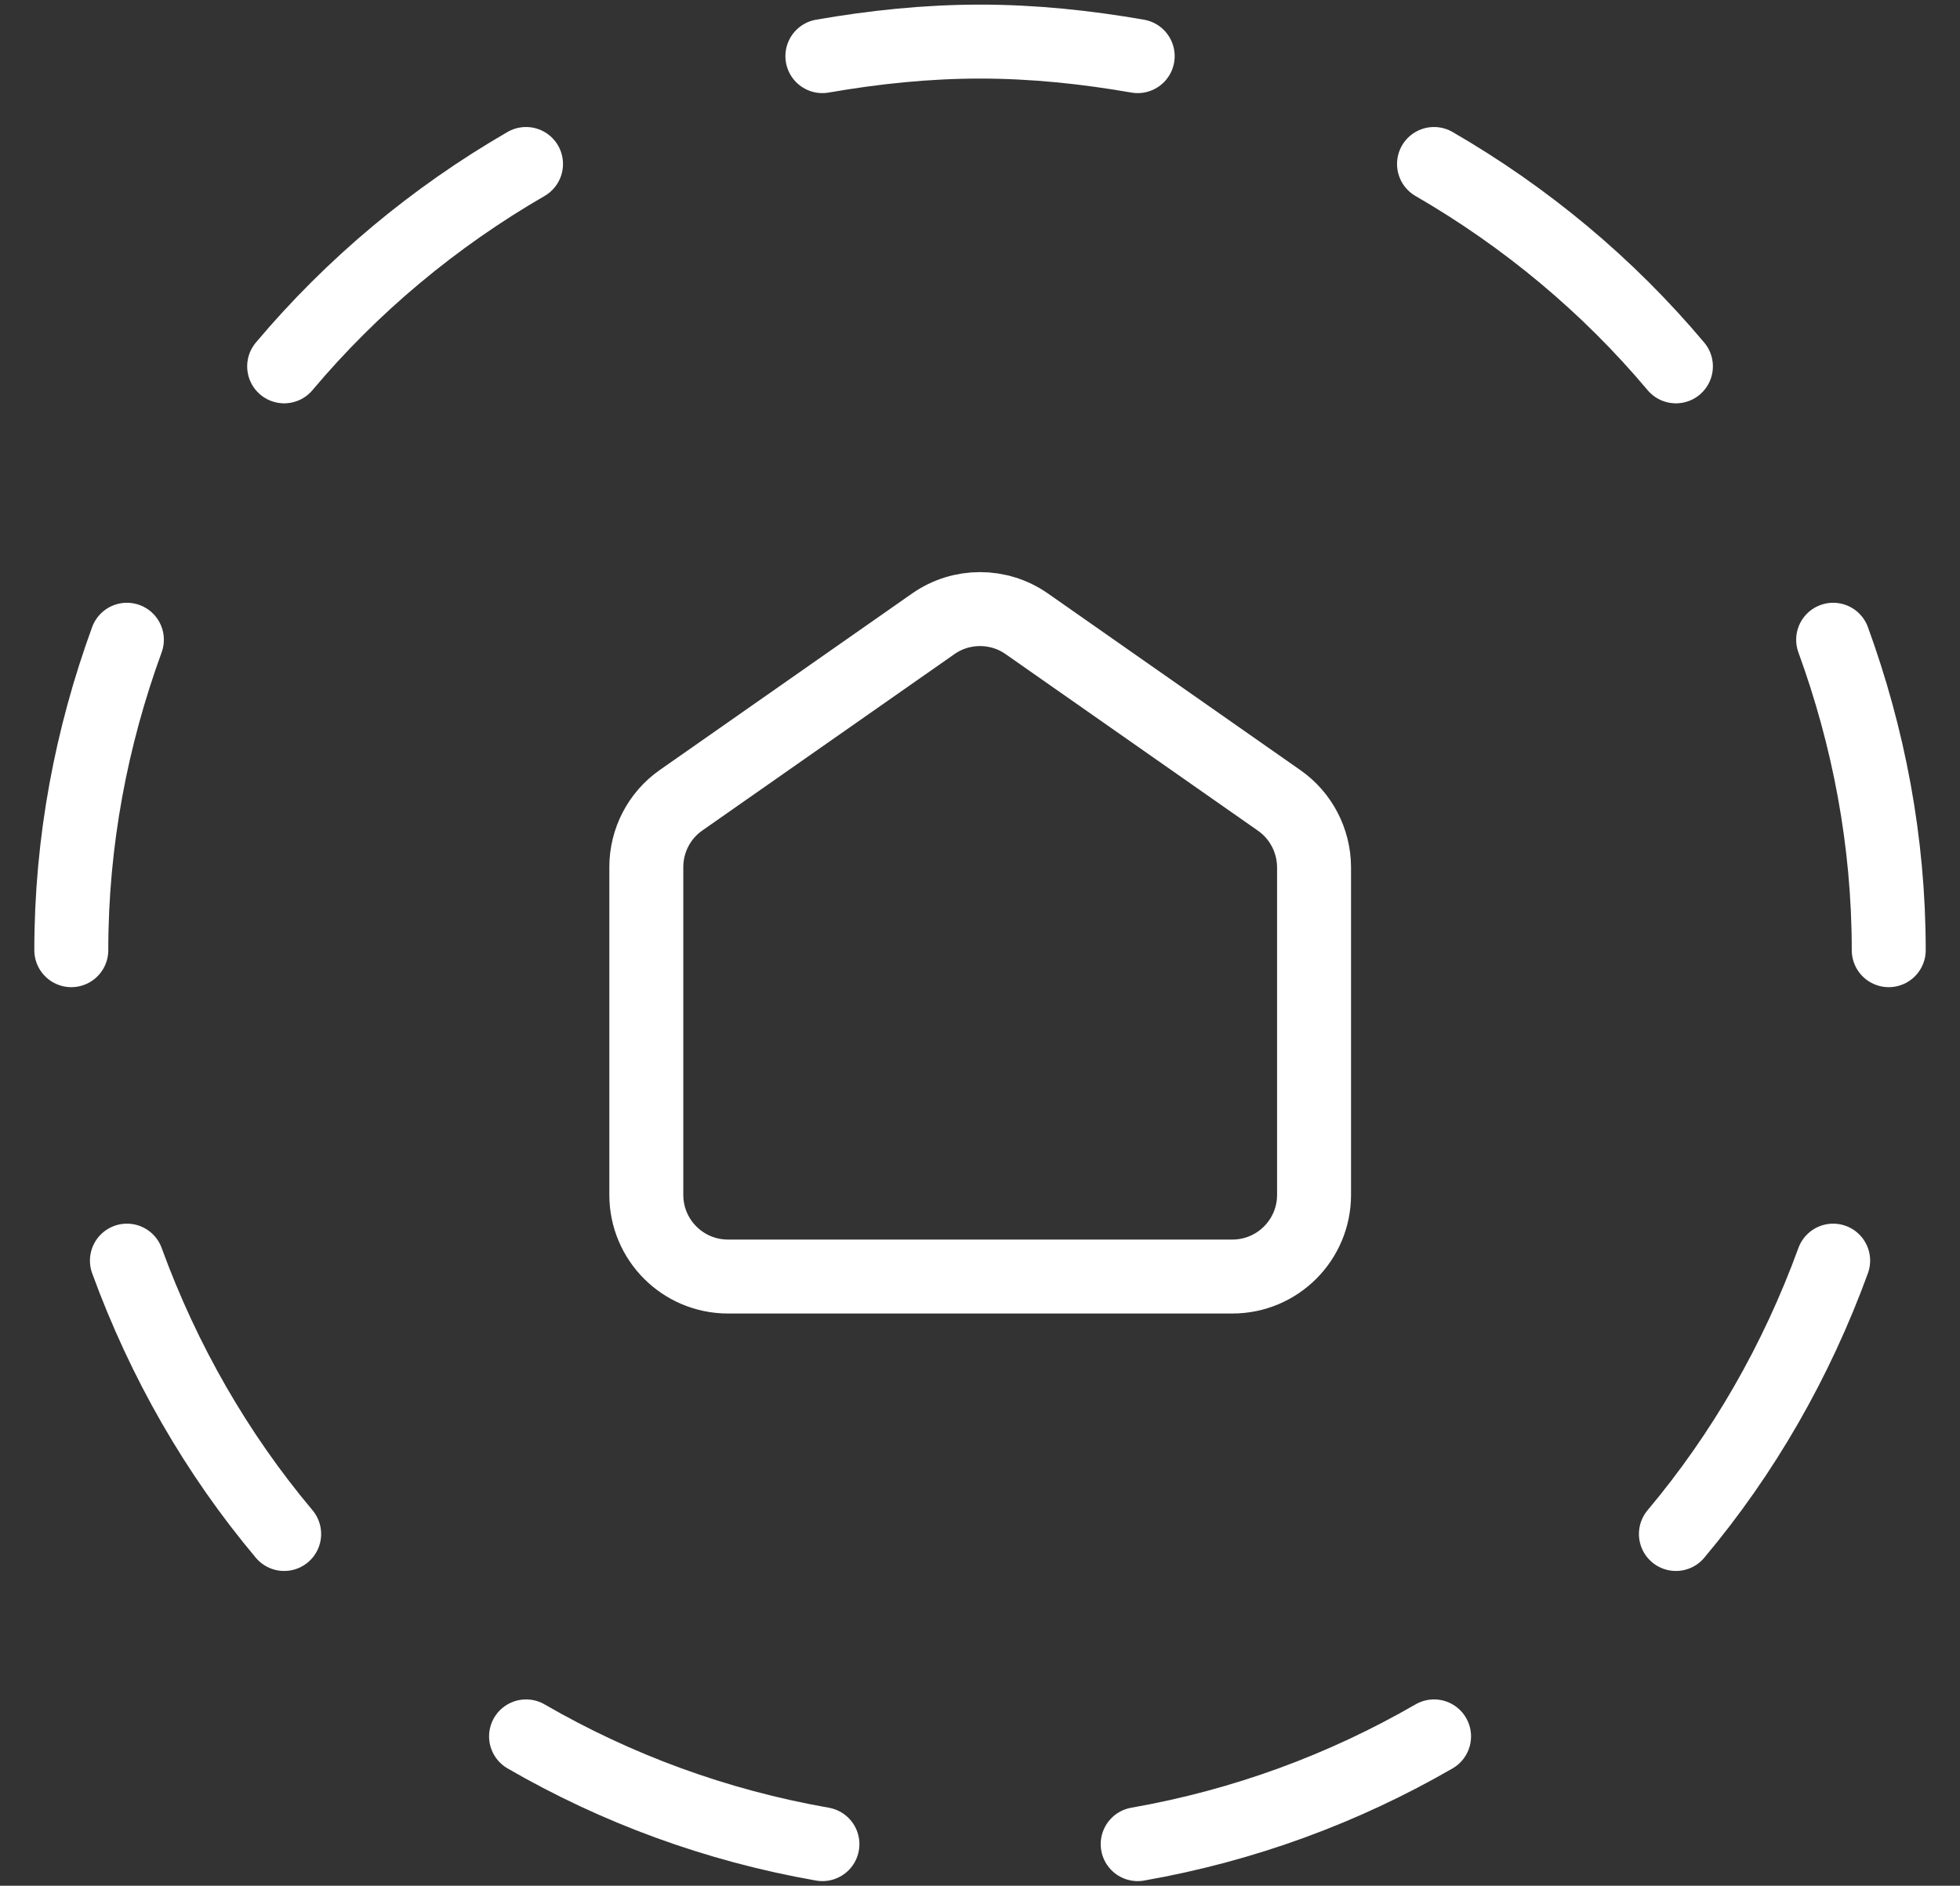<?xml version="1.0" encoding="UTF-8"?> <svg xmlns="http://www.w3.org/2000/svg" width="53" height="51" viewBox="0 0 53 51" fill="none"><rect x="0" y="0" width="53" height="51" fill="#333333" stroke="none"/><path d="M30.764 1.518C29.378 1.277 27.958 1.125 26.501 1.125C25.044 1.125 23.625 1.277 22.238 1.518" stroke="white" stroke-width="2" stroke-linecap="round" stroke-linejoin="round"></path><path d="M49.57 17.302C50.526 19.926 51.073 22.745 51.073 25.698" stroke="white" stroke-width="2" stroke-linecap="round" stroke-linejoin="round"></path><path d="M45.318 9.908C43.482 7.722 41.264 5.873 38.777 4.435" stroke="white" stroke-width="2" stroke-linecap="round" stroke-linejoin="round"></path><path d="M14.224 4.435C11.738 5.873 9.523 7.722 7.684 9.908" stroke="white" stroke-width="2" stroke-linecap="round" stroke-linejoin="round"></path><path d="M1.928 25.698C1.928 22.743 2.475 19.923 3.431 17.302" stroke="white" stroke-width="2" stroke-linecap="round" stroke-linejoin="round"></path><path d="M14.225 46.961C16.662 48.372 19.362 49.371 22.239 49.875" stroke="white" stroke-width="2" stroke-linecap="round" stroke-linejoin="round"></path><path d="M3.432 34.094C4.423 36.813 5.858 39.313 7.684 41.487" stroke="white" stroke-width="2" stroke-linecap="round" stroke-linejoin="round"></path><path d="M30.764 49.875C33.64 49.371 36.337 48.372 38.778 46.961" stroke="white" stroke-width="2" stroke-linecap="round" stroke-linejoin="round"></path><path d="M45.318 41.487C47.144 39.313 48.579 36.813 49.57 34.094" stroke="white" stroke-width="2" stroke-linecap="round" stroke-linejoin="round"></path><path d="M34.588 21.646L27.765 16.871C27.007 16.34 25.994 16.34 25.236 16.871L18.416 21.643C17.826 22.055 17.477 22.732 17.477 23.449V32.316C17.477 33.535 18.465 34.524 19.684 34.524H33.326C34.544 34.524 35.533 33.535 35.533 32.316V23.449C35.528 22.732 35.178 22.057 34.588 21.646Z" stroke="white" stroke-width="2" stroke-linecap="round" stroke-linejoin="round"></path></svg> 